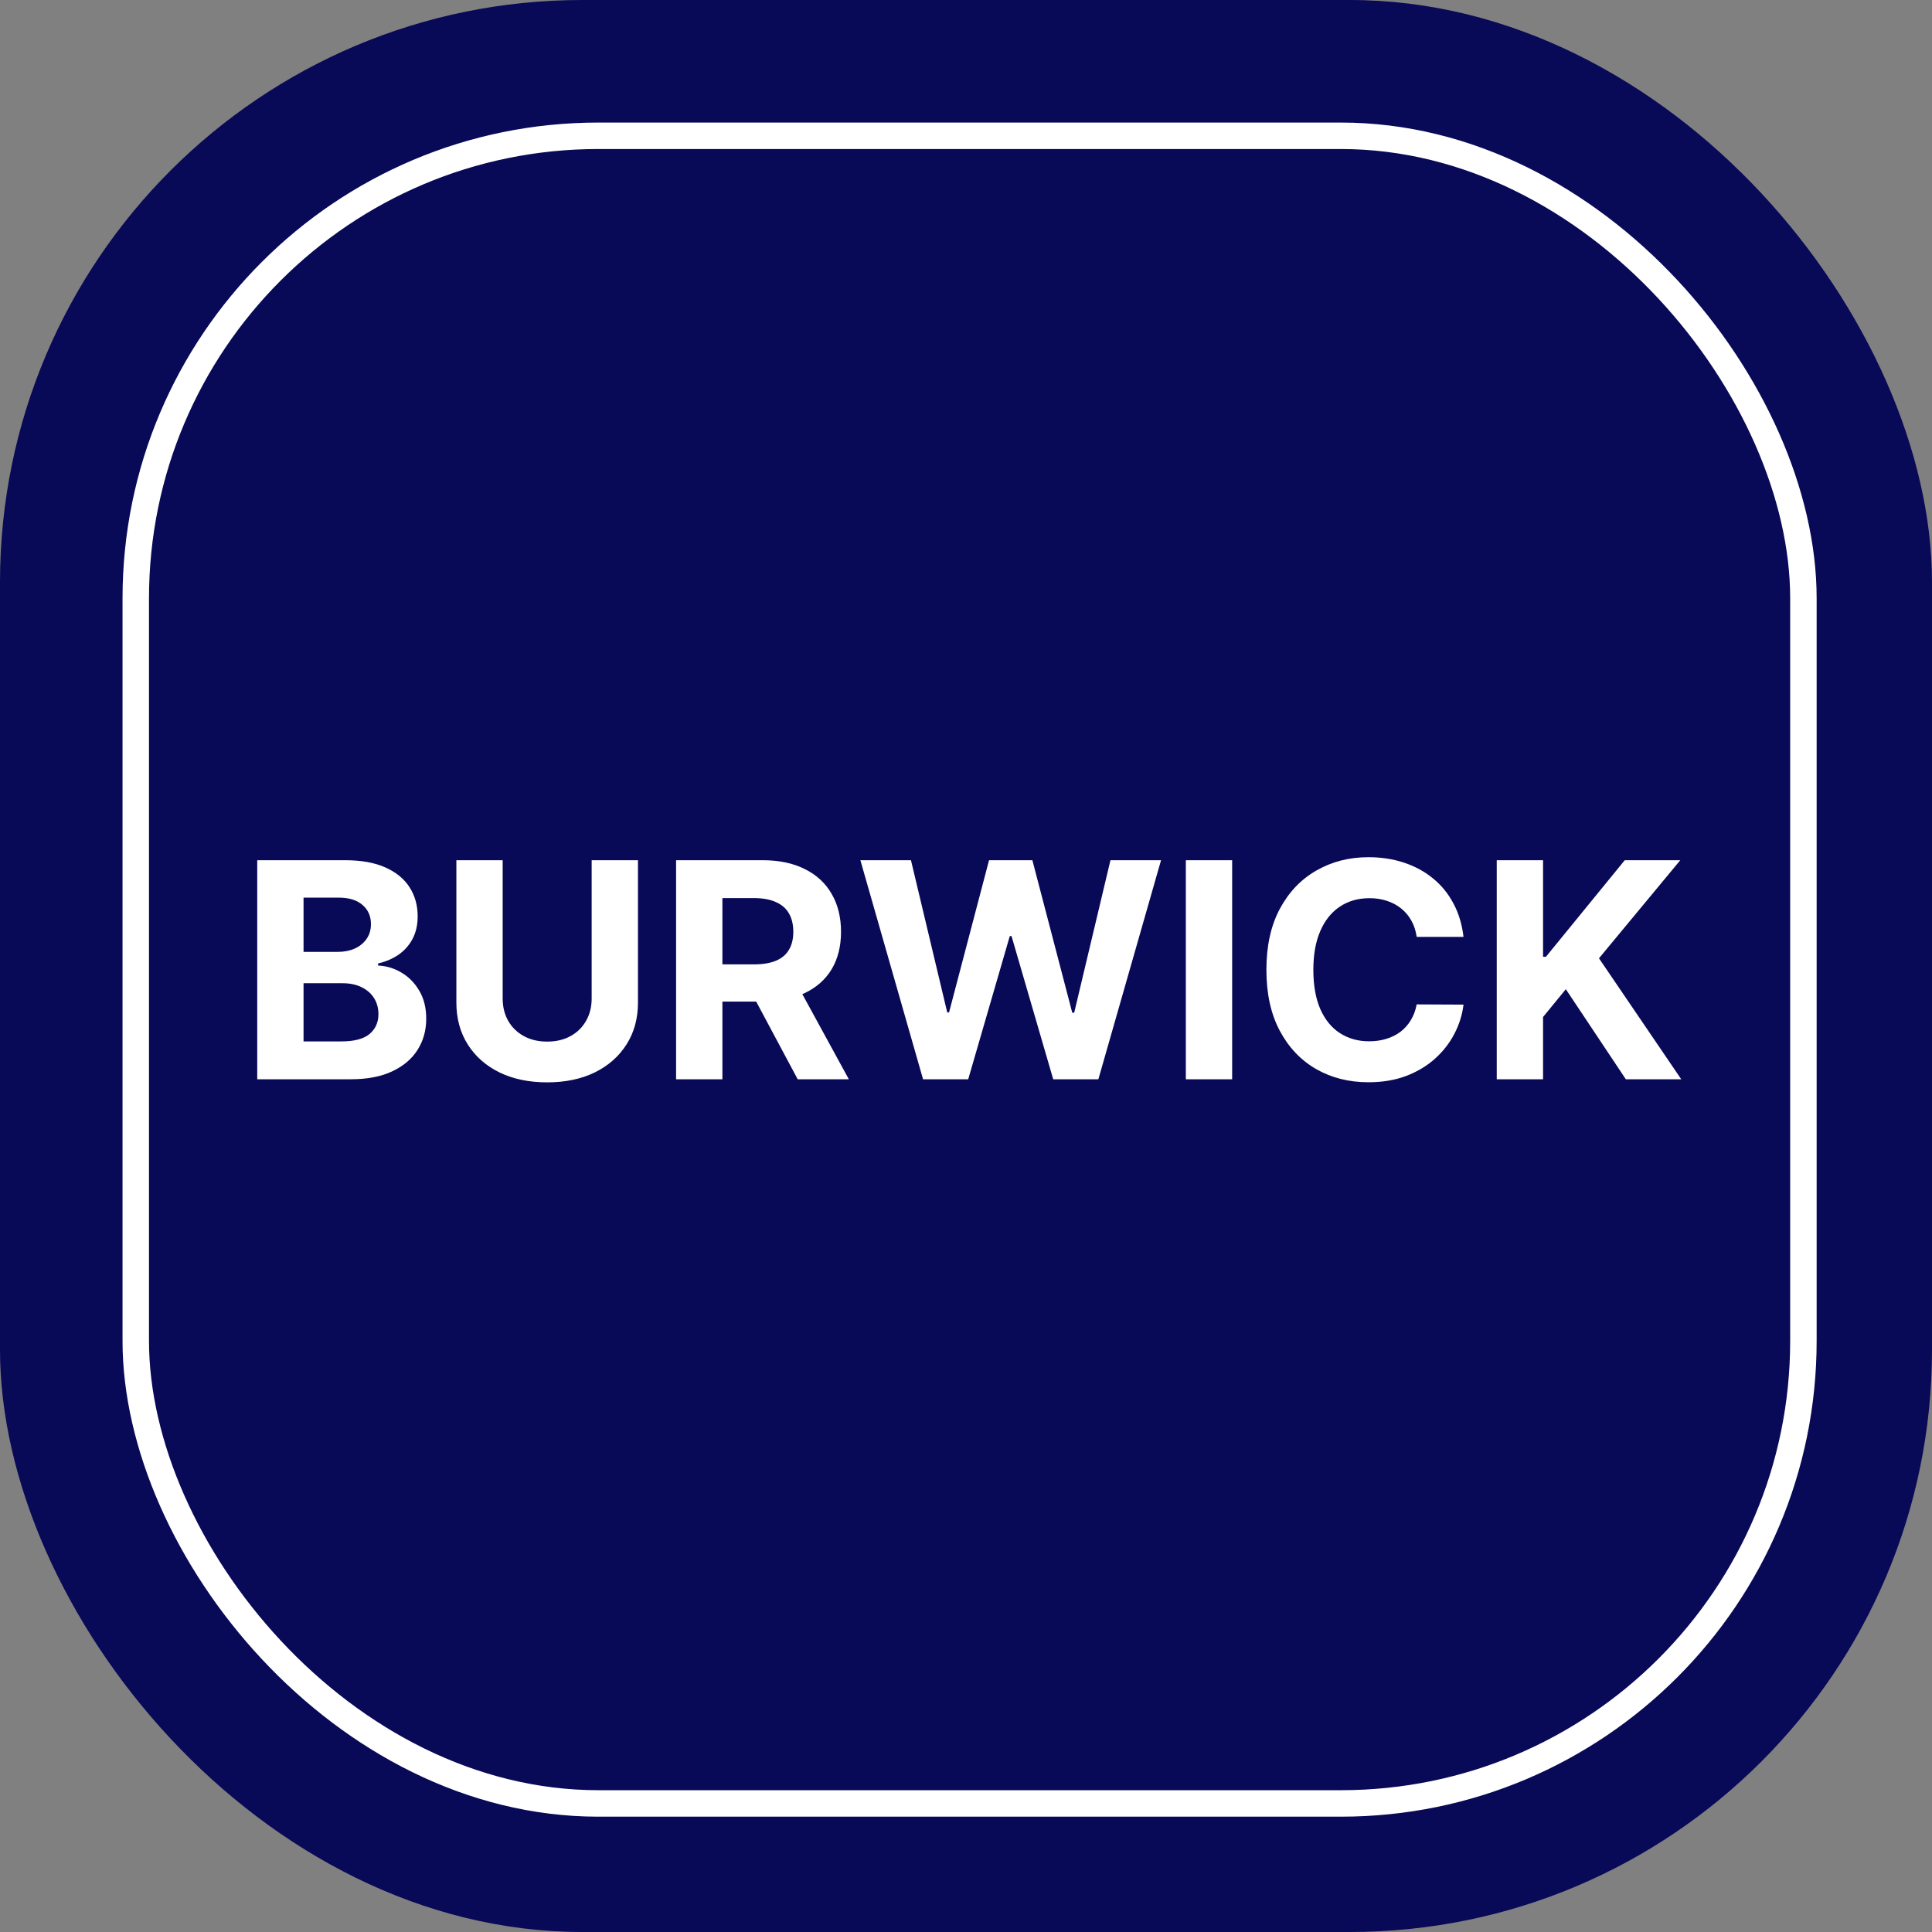 <svg width="70" height="70" viewBox="0 0 70 70" fill="none" xmlns="http://www.w3.org/2000/svg">
<rect x="0" y="0" width="70" height="70" fill="#808080" stroke="none"/>
<rect width="70" height="70" rx="21.096" fill="#080957"/>
<rect x="4.919" y="4.92" width="60.422" height="60.422" rx="16.759" stroke="white" stroke-width="0.959"/>
<path d="M9.32 39.104V31.167H12.498C13.082 31.167 13.569 31.253 13.959 31.427C14.349 31.6 14.642 31.84 14.839 32.147C15.035 32.452 15.133 32.804 15.133 33.202C15.133 33.511 15.071 33.784 14.947 34.019C14.823 34.252 14.653 34.443 14.436 34.593C14.221 34.74 13.976 34.845 13.699 34.907V34.984C14.002 34.997 14.284 35.082 14.548 35.24C14.814 35.398 15.03 35.618 15.195 35.903C15.361 36.184 15.443 36.52 15.443 36.91C15.443 37.331 15.339 37.707 15.129 38.038C14.923 38.366 14.617 38.626 14.211 38.817C13.805 39.008 13.305 39.104 12.711 39.104H9.32ZM10.998 37.732H12.366C12.834 37.732 13.175 37.643 13.389 37.464C13.604 37.283 13.711 37.043 13.711 36.744C13.711 36.524 13.658 36.33 13.552 36.162C13.446 35.994 13.295 35.863 13.099 35.767C12.905 35.671 12.674 35.624 12.405 35.624H10.998V37.732ZM10.998 34.488H12.242C12.472 34.488 12.676 34.448 12.854 34.368C13.035 34.285 13.177 34.169 13.281 34.019C13.387 33.869 13.44 33.69 13.44 33.48C13.44 33.194 13.338 32.962 13.133 32.787C12.932 32.611 12.645 32.523 12.273 32.523H10.998V34.488ZM21.437 31.167H23.115V36.321C23.115 36.9 22.977 37.406 22.701 37.84C22.427 38.274 22.043 38.613 21.55 38.856C21.056 39.096 20.482 39.216 19.825 39.216C19.166 39.216 18.59 39.096 18.097 38.856C17.603 38.613 17.22 38.274 16.946 37.84C16.672 37.406 16.535 36.9 16.535 36.321V31.167H18.213V36.178C18.213 36.48 18.279 36.749 18.411 36.984C18.545 37.219 18.734 37.404 18.977 37.538C19.219 37.672 19.502 37.739 19.825 37.739C20.151 37.739 20.434 37.672 20.674 37.538C20.917 37.404 21.104 37.219 21.236 36.984C21.37 36.749 21.437 36.48 21.437 36.178V31.167ZM24.496 39.104V31.167H27.627C28.227 31.167 28.738 31.274 29.162 31.489C29.588 31.7 29.913 32.001 30.135 32.392C30.359 32.779 30.472 33.235 30.472 33.76C30.472 34.287 30.358 34.74 30.131 35.12C29.903 35.497 29.574 35.786 29.143 35.988C28.714 36.189 28.194 36.29 27.585 36.29H25.488V34.941H27.313C27.634 34.941 27.9 34.898 28.112 34.81C28.324 34.722 28.481 34.59 28.584 34.414C28.69 34.239 28.743 34.02 28.743 33.76C28.743 33.496 28.69 33.274 28.584 33.093C28.481 32.912 28.322 32.775 28.108 32.682C27.896 32.587 27.629 32.539 27.306 32.539H26.174V39.104H24.496ZM28.782 35.492L30.755 39.104H28.902L26.972 35.492H28.782ZM33.444 39.104L31.173 31.167H33.006L34.32 36.681H34.386L35.835 31.167H37.405L38.85 36.693H38.92L40.234 31.167H42.067L39.796 39.104H38.16L36.649 33.915H36.587L35.08 39.104H33.444ZM44.643 31.167V39.104H42.965V31.167H44.643ZM53.026 33.946H51.329C51.298 33.726 51.235 33.531 51.139 33.36C51.043 33.187 50.921 33.04 50.771 32.919C50.621 32.797 50.448 32.704 50.252 32.64C50.058 32.575 49.847 32.543 49.62 32.543C49.209 32.543 48.851 32.645 48.546 32.849C48.242 33.05 48.005 33.345 47.837 33.732C47.669 34.117 47.585 34.585 47.585 35.135C47.585 35.701 47.669 36.176 47.837 36.561C48.008 36.946 48.245 37.237 48.55 37.433C48.855 37.63 49.208 37.728 49.608 37.728C49.833 37.728 50.041 37.698 50.232 37.639C50.426 37.579 50.598 37.493 50.748 37.379C50.898 37.263 51.022 37.122 51.12 36.957C51.22 36.791 51.29 36.603 51.329 36.391L53.026 36.399C52.982 36.763 52.873 37.114 52.697 37.453C52.524 37.789 52.29 38.09 51.995 38.356C51.703 38.619 51.355 38.828 50.949 38.983C50.546 39.136 50.09 39.212 49.581 39.212C48.873 39.212 48.24 39.052 47.682 38.732C47.127 38.411 46.688 37.947 46.365 37.34C46.044 36.733 45.884 35.998 45.884 35.135C45.884 34.27 46.047 33.533 46.372 32.926C46.698 32.319 47.14 31.857 47.698 31.539C48.256 31.219 48.884 31.058 49.581 31.058C50.041 31.058 50.467 31.123 50.86 31.252C51.255 31.381 51.605 31.57 51.91 31.818C52.215 32.063 52.463 32.364 52.654 32.721C52.848 33.078 52.972 33.486 53.026 33.946ZM54.23 39.104V31.167H55.908V34.666H56.012L58.868 31.167H60.88L57.934 34.721L60.915 39.104H58.907L56.733 35.841L55.908 36.848V39.104H54.23Z" fill="white"/>
</svg>
